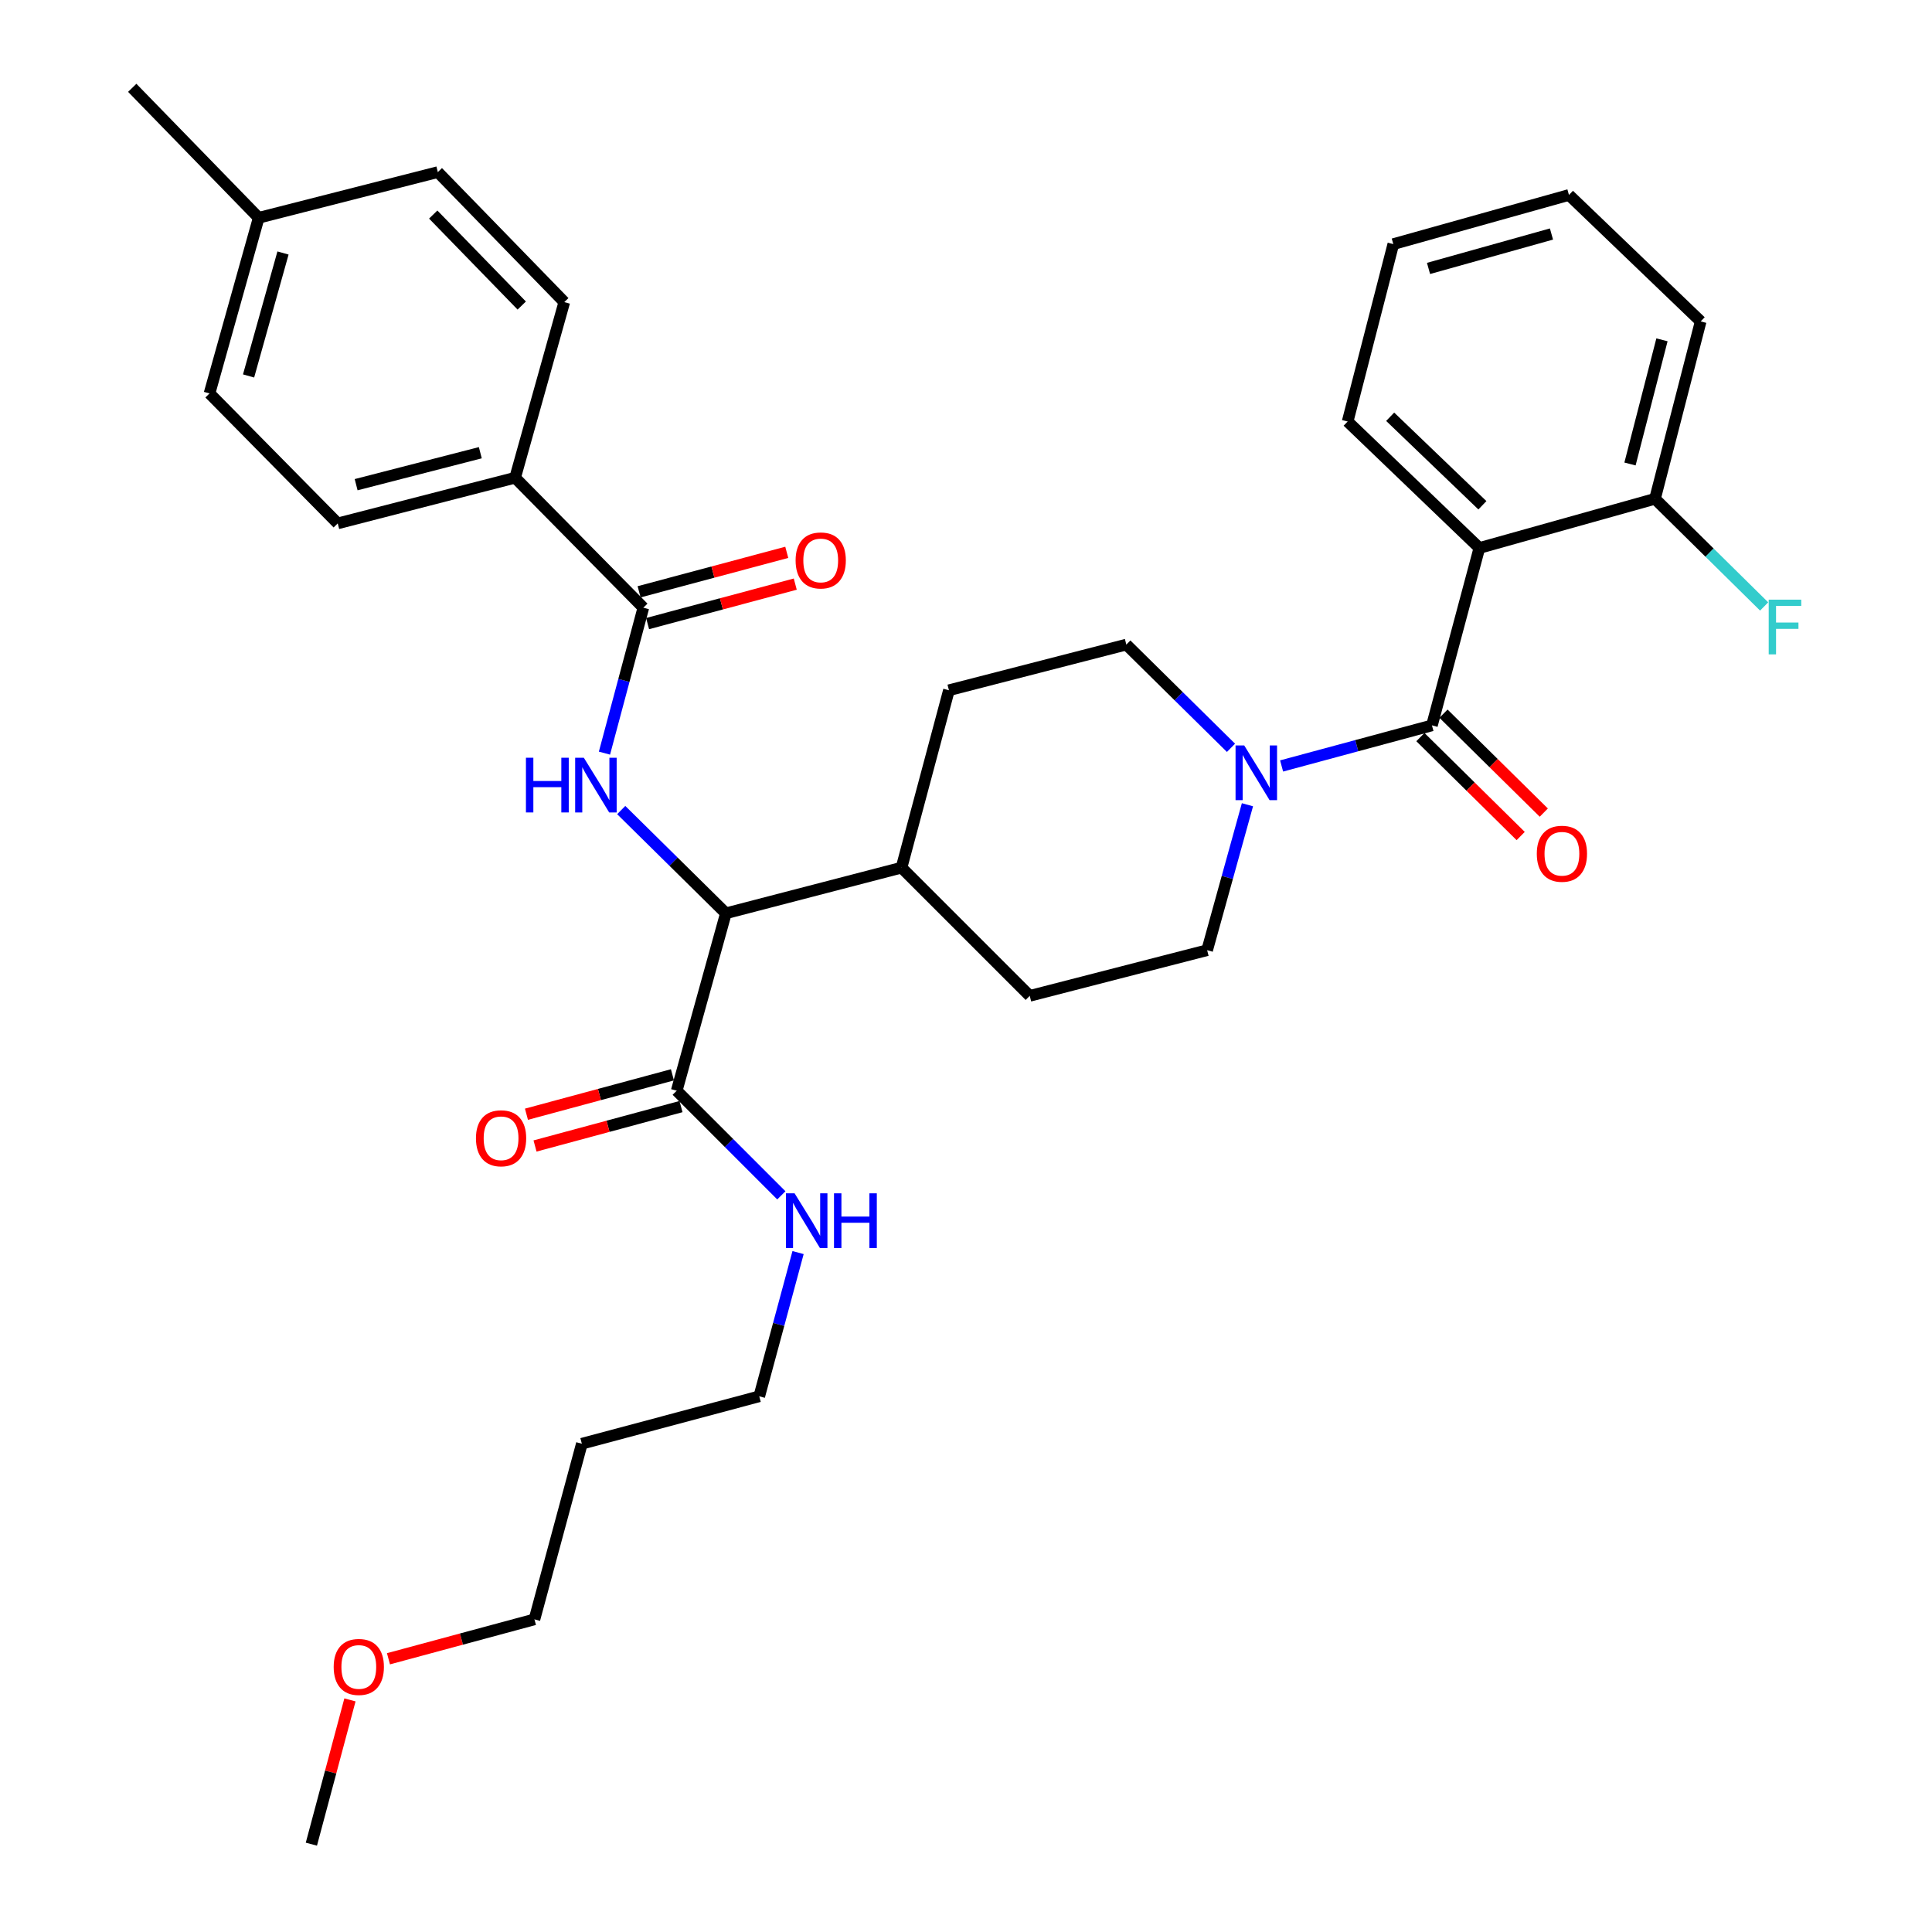 <?xml version='1.0' encoding='iso-8859-1'?>
<svg version='1.1' baseProfile='full'
              xmlns='http://www.w3.org/2000/svg'
                      xmlns:rdkit='http://www.rdkit.org/xml'
                      xmlns:xlink='http://www.w3.org/1999/xlink'
                  xml:space='preserve'
width='1000px' height='1000px' viewBox='0 0 1000 1000'>
<!-- END OF HEADER -->
<rect style='opacity:1.0;fill:#FFFFFF;stroke:none' width='1000' height='1000' x='0' y='0'> </rect>
<path class='bond-0' d='M 765.723,283.635 L 697.534,218.18' style='fill:none;fill-rule:evenodd;stroke:#000000;stroke-width:6px;stroke-linecap:butt;stroke-linejoin:miter;stroke-opacity:1' />
<path class='bond-0' d='M 767.287,261.532 L 719.554,215.713' style='fill:none;fill-rule:evenodd;stroke:#000000;stroke-width:6px;stroke-linecap:butt;stroke-linejoin:miter;stroke-opacity:1' />
<path class='bond-1' d='M 765.723,283.635 L 856.627,258.177' style='fill:none;fill-rule:evenodd;stroke:#000000;stroke-width:6px;stroke-linecap:butt;stroke-linejoin:miter;stroke-opacity:1' />
<path class='bond-2' d='M 765.723,283.635 L 741.174,375.456' style='fill:none;fill-rule:evenodd;stroke:#000000;stroke-width:6px;stroke-linecap:butt;stroke-linejoin:miter;stroke-opacity:1' />
<path class='bond-3' d='M 645.676,416.538 L 635.245,454.177' style='fill:none;fill-rule:evenodd;stroke:#0000FF;stroke-width:6px;stroke-linecap:butt;stroke-linejoin:miter;stroke-opacity:1' />
<path class='bond-3' d='M 635.245,454.177 L 624.813,491.817' style='fill:none;fill-rule:evenodd;stroke:#000000;stroke-width:6px;stroke-linecap:butt;stroke-linejoin:miter;stroke-opacity:1' />
<path class='bond-4' d='M 663.355,396.461 L 702.265,385.959' style='fill:none;fill-rule:evenodd;stroke:#0000FF;stroke-width:6px;stroke-linecap:butt;stroke-linejoin:miter;stroke-opacity:1' />
<path class='bond-4' d='M 702.265,385.959 L 741.174,375.456' style='fill:none;fill-rule:evenodd;stroke:#000000;stroke-width:6px;stroke-linecap:butt;stroke-linejoin:miter;stroke-opacity:1' />
<path class='bond-5' d='M 637.159,387.07 L 610.074,360.351' style='fill:none;fill-rule:evenodd;stroke:#0000FF;stroke-width:6px;stroke-linecap:butt;stroke-linejoin:miter;stroke-opacity:1' />
<path class='bond-5' d='M 610.074,360.351 L 582.989,333.632' style='fill:none;fill-rule:evenodd;stroke:#000000;stroke-width:6px;stroke-linecap:butt;stroke-linejoin:miter;stroke-opacity:1' />
<path class='bond-6' d='M 735.195,381.517 L 761.149,407.121' style='fill:none;fill-rule:evenodd;stroke:#000000;stroke-width:6px;stroke-linecap:butt;stroke-linejoin:miter;stroke-opacity:1' />
<path class='bond-6' d='M 761.149,407.121 L 787.104,432.726' style='fill:none;fill-rule:evenodd;stroke:#FF0000;stroke-width:6px;stroke-linecap:butt;stroke-linejoin:miter;stroke-opacity:1' />
<path class='bond-6' d='M 747.153,369.395 L 773.108,394.999' style='fill:none;fill-rule:evenodd;stroke:#000000;stroke-width:6px;stroke-linecap:butt;stroke-linejoin:miter;stroke-opacity:1' />
<path class='bond-6' d='M 773.108,394.999 L 799.063,420.603' style='fill:none;fill-rule:evenodd;stroke:#FF0000;stroke-width:6px;stroke-linecap:butt;stroke-linejoin:miter;stroke-opacity:1' />
<path class='bond-7' d='M 697.534,218.18 L 721.175,126.358' style='fill:none;fill-rule:evenodd;stroke:#000000;stroke-width:6px;stroke-linecap:butt;stroke-linejoin:miter;stroke-opacity:1' />
<path class='bond-8' d='M 856.627,258.177 L 880.268,166.366' style='fill:none;fill-rule:evenodd;stroke:#000000;stroke-width:6px;stroke-linecap:butt;stroke-linejoin:miter;stroke-opacity:1' />
<path class='bond-8' d='M 843.682,240.159 L 860.231,175.891' style='fill:none;fill-rule:evenodd;stroke:#000000;stroke-width:6px;stroke-linecap:butt;stroke-linejoin:miter;stroke-opacity:1' />
<path class='bond-9' d='M 856.627,258.177 L 884.871,286.041' style='fill:none;fill-rule:evenodd;stroke:#000000;stroke-width:6px;stroke-linecap:butt;stroke-linejoin:miter;stroke-opacity:1' />
<path class='bond-9' d='M 884.871,286.041 L 913.116,313.904' style='fill:none;fill-rule:evenodd;stroke:#33CCCC;stroke-width:6px;stroke-linecap:butt;stroke-linejoin:miter;stroke-opacity:1' />
<path class='bond-10' d='M 301.169,747.272 L 392.99,722.732' style='fill:none;fill-rule:evenodd;stroke:#000000;stroke-width:6px;stroke-linecap:butt;stroke-linejoin:miter;stroke-opacity:1' />
<path class='bond-11' d='M 301.169,747.272 L 276.629,838.185' style='fill:none;fill-rule:evenodd;stroke:#000000;stroke-width:6px;stroke-linecap:butt;stroke-linejoin:miter;stroke-opacity:1' />
<path class='bond-12' d='M 348.049,556.327 L 310.269,566.525' style='fill:none;fill-rule:evenodd;stroke:#000000;stroke-width:6px;stroke-linecap:butt;stroke-linejoin:miter;stroke-opacity:1' />
<path class='bond-12' d='M 310.269,566.525 L 272.49,576.723' style='fill:none;fill-rule:evenodd;stroke:#FF0000;stroke-width:6px;stroke-linecap:butt;stroke-linejoin:miter;stroke-opacity:1' />
<path class='bond-12' d='M 352.486,572.767 L 314.707,582.965' style='fill:none;fill-rule:evenodd;stroke:#000000;stroke-width:6px;stroke-linecap:butt;stroke-linejoin:miter;stroke-opacity:1' />
<path class='bond-12' d='M 314.707,582.965 L 276.928,593.163' style='fill:none;fill-rule:evenodd;stroke:#FF0000;stroke-width:6px;stroke-linecap:butt;stroke-linejoin:miter;stroke-opacity:1' />
<path class='bond-13' d='M 350.267,564.547 L 377.344,591.624' style='fill:none;fill-rule:evenodd;stroke:#000000;stroke-width:6px;stroke-linecap:butt;stroke-linejoin:miter;stroke-opacity:1' />
<path class='bond-13' d='M 377.344,591.624 L 404.421,618.701' style='fill:none;fill-rule:evenodd;stroke:#0000FF;stroke-width:6px;stroke-linecap:butt;stroke-linejoin:miter;stroke-opacity:1' />
<path class='bond-14' d='M 350.267,564.547 L 375.716,472.726' style='fill:none;fill-rule:evenodd;stroke:#000000;stroke-width:6px;stroke-linecap:butt;stroke-linejoin:miter;stroke-opacity:1' />
<path class='bond-15' d='M 413.08,648.333 L 403.035,685.532' style='fill:none;fill-rule:evenodd;stroke:#0000FF;stroke-width:6px;stroke-linecap:butt;stroke-linejoin:miter;stroke-opacity:1' />
<path class='bond-15' d='M 403.035,685.532 L 392.99,722.732' style='fill:none;fill-rule:evenodd;stroke:#000000;stroke-width:6px;stroke-linecap:butt;stroke-linejoin:miter;stroke-opacity:1' />
<path class='bond-16' d='M 201.07,858.58 L 238.85,848.382' style='fill:none;fill-rule:evenodd;stroke:#FF0000;stroke-width:6px;stroke-linecap:butt;stroke-linejoin:miter;stroke-opacity:1' />
<path class='bond-16' d='M 238.85,848.382 L 276.629,838.185' style='fill:none;fill-rule:evenodd;stroke:#000000;stroke-width:6px;stroke-linecap:butt;stroke-linejoin:miter;stroke-opacity:1' />
<path class='bond-17' d='M 181.135,879.861 L 171.151,917.203' style='fill:none;fill-rule:evenodd;stroke:#FF0000;stroke-width:6px;stroke-linecap:butt;stroke-linejoin:miter;stroke-opacity:1' />
<path class='bond-17' d='M 171.151,917.203 L 161.167,954.545' style='fill:none;fill-rule:evenodd;stroke:#000000;stroke-width:6px;stroke-linecap:butt;stroke-linejoin:miter;stroke-opacity:1' />
<path class='bond-18' d='M 266.63,247.27 L 174.808,270.911' style='fill:none;fill-rule:evenodd;stroke:#000000;stroke-width:6px;stroke-linecap:butt;stroke-linejoin:miter;stroke-opacity:1' />
<path class='bond-18' d='M 248.611,234.325 L 184.336,250.874' style='fill:none;fill-rule:evenodd;stroke:#000000;stroke-width:6px;stroke-linecap:butt;stroke-linejoin:miter;stroke-opacity:1' />
<path class='bond-19' d='M 266.63,247.27 L 292.078,156.366' style='fill:none;fill-rule:evenodd;stroke:#000000;stroke-width:6px;stroke-linecap:butt;stroke-linejoin:miter;stroke-opacity:1' />
<path class='bond-20' d='M 266.63,247.27 L 332.993,314.542' style='fill:none;fill-rule:evenodd;stroke:#000000;stroke-width:6px;stroke-linecap:butt;stroke-linejoin:miter;stroke-opacity:1' />
<path class='bond-21' d='M 312.865,389.826 L 322.929,352.184' style='fill:none;fill-rule:evenodd;stroke:#0000FF;stroke-width:6px;stroke-linecap:butt;stroke-linejoin:miter;stroke-opacity:1' />
<path class='bond-21' d='M 322.929,352.184 L 332.993,314.542' style='fill:none;fill-rule:evenodd;stroke:#000000;stroke-width:6px;stroke-linecap:butt;stroke-linejoin:miter;stroke-opacity:1' />
<path class='bond-22' d='M 321.546,419.288 L 348.631,446.007' style='fill:none;fill-rule:evenodd;stroke:#0000FF;stroke-width:6px;stroke-linecap:butt;stroke-linejoin:miter;stroke-opacity:1' />
<path class='bond-22' d='M 348.631,446.007 L 375.716,472.726' style='fill:none;fill-rule:evenodd;stroke:#000000;stroke-width:6px;stroke-linecap:butt;stroke-linejoin:miter;stroke-opacity:1' />
<path class='bond-23' d='M 335.192,322.767 L 373.41,312.552' style='fill:none;fill-rule:evenodd;stroke:#000000;stroke-width:6px;stroke-linecap:butt;stroke-linejoin:miter;stroke-opacity:1' />
<path class='bond-23' d='M 373.41,312.552 L 411.627,302.337' style='fill:none;fill-rule:evenodd;stroke:#FF0000;stroke-width:6px;stroke-linecap:butt;stroke-linejoin:miter;stroke-opacity:1' />
<path class='bond-23' d='M 330.795,306.316 L 369.012,296.101' style='fill:none;fill-rule:evenodd;stroke:#000000;stroke-width:6px;stroke-linecap:butt;stroke-linejoin:miter;stroke-opacity:1' />
<path class='bond-23' d='M 369.012,296.101 L 407.23,285.886' style='fill:none;fill-rule:evenodd;stroke:#FF0000;stroke-width:6px;stroke-linecap:butt;stroke-linejoin:miter;stroke-opacity:1' />
<path class='bond-24' d='M 174.808,270.911 L 108.445,203.639' style='fill:none;fill-rule:evenodd;stroke:#000000;stroke-width:6px;stroke-linecap:butt;stroke-linejoin:miter;stroke-opacity:1' />
<path class='bond-25' d='M 532.992,515.458 L 624.813,491.817' style='fill:none;fill-rule:evenodd;stroke:#000000;stroke-width:6px;stroke-linecap:butt;stroke-linejoin:miter;stroke-opacity:1' />
<path class='bond-26' d='M 532.992,515.458 L 466.628,449.094' style='fill:none;fill-rule:evenodd;stroke:#000000;stroke-width:6px;stroke-linecap:butt;stroke-linejoin:miter;stroke-opacity:1' />
<path class='bond-27' d='M 466.628,449.094 L 491.168,357.273' style='fill:none;fill-rule:evenodd;stroke:#000000;stroke-width:6px;stroke-linecap:butt;stroke-linejoin:miter;stroke-opacity:1' />
<path class='bond-28' d='M 466.628,449.094 L 375.716,472.726' style='fill:none;fill-rule:evenodd;stroke:#000000;stroke-width:6px;stroke-linecap:butt;stroke-linejoin:miter;stroke-opacity:1' />
<path class='bond-29' d='M 491.168,357.273 L 582.989,333.632' style='fill:none;fill-rule:evenodd;stroke:#000000;stroke-width:6px;stroke-linecap:butt;stroke-linejoin:miter;stroke-opacity:1' />
<path class='bond-30' d='M 292.078,156.366 L 226.622,89.085' style='fill:none;fill-rule:evenodd;stroke:#000000;stroke-width:6px;stroke-linecap:butt;stroke-linejoin:miter;stroke-opacity:1' />
<path class='bond-30' d='M 270.054,158.148 L 224.235,111.052' style='fill:none;fill-rule:evenodd;stroke:#000000;stroke-width:6px;stroke-linecap:butt;stroke-linejoin:miter;stroke-opacity:1' />
<path class='bond-31' d='M 226.622,89.085 L 133.902,112.726' style='fill:none;fill-rule:evenodd;stroke:#000000;stroke-width:6px;stroke-linecap:butt;stroke-linejoin:miter;stroke-opacity:1' />
<path class='bond-32' d='M 108.445,203.639 L 133.902,112.726' style='fill:none;fill-rule:evenodd;stroke:#000000;stroke-width:6px;stroke-linecap:butt;stroke-linejoin:miter;stroke-opacity:1' />
<path class='bond-32' d='M 128.661,194.594 L 146.481,130.955' style='fill:none;fill-rule:evenodd;stroke:#000000;stroke-width:6px;stroke-linecap:butt;stroke-linejoin:miter;stroke-opacity:1' />
<path class='bond-33' d='M 133.902,112.726 L 68.447,45.455' style='fill:none;fill-rule:evenodd;stroke:#000000;stroke-width:6px;stroke-linecap:butt;stroke-linejoin:miter;stroke-opacity:1' />
<path class='bond-34' d='M 721.175,126.358 L 812.088,100.91' style='fill:none;fill-rule:evenodd;stroke:#000000;stroke-width:6px;stroke-linecap:butt;stroke-linejoin:miter;stroke-opacity:1' />
<path class='bond-34' d='M 739.402,138.939 L 803.041,121.126' style='fill:none;fill-rule:evenodd;stroke:#000000;stroke-width:6px;stroke-linecap:butt;stroke-linejoin:miter;stroke-opacity:1' />
<path class='bond-35' d='M 880.268,166.366 L 812.088,100.91' style='fill:none;fill-rule:evenodd;stroke:#000000;stroke-width:6px;stroke-linecap:butt;stroke-linejoin:miter;stroke-opacity:1' />
<path  class='atom-1' d='M 644.001 385.836
L 653.281 400.836
Q 654.201 402.316, 655.681 404.996
Q 657.161 407.676, 657.241 407.836
L 657.241 385.836
L 661.001 385.836
L 661.001 414.156
L 657.121 414.156
L 647.161 397.756
Q 646.001 395.836, 644.761 393.636
Q 643.561 391.436, 643.201 390.756
L 643.201 414.156
L 639.521 414.156
L 639.521 385.836
L 644.001 385.836
' fill='#0000FF'/>
<path  class='atom-3' d='M 795.446 441.9
Q 795.446 435.1, 798.806 431.3
Q 802.166 427.5, 808.446 427.5
Q 814.726 427.5, 818.086 431.3
Q 821.446 435.1, 821.446 441.9
Q 821.446 448.78, 818.046 452.7
Q 814.646 456.58, 808.446 456.58
Q 802.206 456.58, 798.806 452.7
Q 795.446 448.82, 795.446 441.9
M 808.446 453.38
Q 812.766 453.38, 815.086 450.5
Q 817.446 447.58, 817.446 441.9
Q 817.446 436.34, 815.086 433.54
Q 812.766 430.7, 808.446 430.7
Q 804.126 430.7, 801.766 433.5
Q 799.446 436.3, 799.446 441.9
Q 799.446 447.62, 801.766 450.5
Q 804.126 453.38, 808.446 453.38
' fill='#FF0000'/>
<path  class='atom-8' d='M 246.355 589.167
Q 246.355 582.367, 249.715 578.567
Q 253.075 574.767, 259.355 574.767
Q 265.635 574.767, 268.995 578.567
Q 272.355 582.367, 272.355 589.167
Q 272.355 596.047, 268.955 599.967
Q 265.555 603.847, 259.355 603.847
Q 253.115 603.847, 249.715 599.967
Q 246.355 596.087, 246.355 589.167
M 259.355 600.647
Q 263.675 600.647, 265.995 597.767
Q 268.355 594.847, 268.355 589.167
Q 268.355 583.607, 265.995 580.807
Q 263.675 577.967, 259.355 577.967
Q 255.035 577.967, 252.675 580.767
Q 250.355 583.567, 250.355 589.167
Q 250.355 594.887, 252.675 597.767
Q 255.035 600.647, 259.355 600.647
' fill='#FF0000'/>
<path  class='atom-9' d='M 411.279 617.659
L 420.559 632.659
Q 421.479 634.139, 422.959 636.819
Q 424.439 639.499, 424.519 639.659
L 424.519 617.659
L 428.279 617.659
L 428.279 645.979
L 424.399 645.979
L 414.439 629.579
Q 413.279 627.659, 412.039 625.459
Q 410.839 623.259, 410.479 622.579
L 410.479 645.979
L 406.799 645.979
L 406.799 617.659
L 411.279 617.659
' fill='#0000FF'/>
<path  class='atom-9' d='M 431.679 617.659
L 435.519 617.659
L 435.519 629.699
L 449.999 629.699
L 449.999 617.659
L 453.839 617.659
L 453.839 645.979
L 449.999 645.979
L 449.999 632.899
L 435.519 632.899
L 435.519 645.979
L 431.679 645.979
L 431.679 617.659
' fill='#0000FF'/>
<path  class='atom-10' d='M 172.716 862.804
Q 172.716 856.004, 176.076 852.204
Q 179.436 848.404, 185.716 848.404
Q 191.996 848.404, 195.356 852.204
Q 198.716 856.004, 198.716 862.804
Q 198.716 869.684, 195.316 873.604
Q 191.916 877.484, 185.716 877.484
Q 179.476 877.484, 176.076 873.604
Q 172.716 869.724, 172.716 862.804
M 185.716 874.284
Q 190.036 874.284, 192.356 871.404
Q 194.716 868.484, 194.716 862.804
Q 194.716 857.244, 192.356 854.444
Q 190.036 851.604, 185.716 851.604
Q 181.396 851.604, 179.036 854.404
Q 176.716 857.204, 176.716 862.804
Q 176.716 868.524, 179.036 871.404
Q 181.396 874.284, 185.716 874.284
' fill='#FF0000'/>
<path  class='atom-12' d='M 272.224 392.203
L 276.064 392.203
L 276.064 404.243
L 290.544 404.243
L 290.544 392.203
L 294.384 392.203
L 294.384 420.523
L 290.544 420.523
L 290.544 407.443
L 276.064 407.443
L 276.064 420.523
L 272.224 420.523
L 272.224 392.203
' fill='#0000FF'/>
<path  class='atom-12' d='M 302.184 392.203
L 311.464 407.203
Q 312.384 408.683, 313.864 411.363
Q 315.344 414.043, 315.424 414.203
L 315.424 392.203
L 319.184 392.203
L 319.184 420.523
L 315.304 420.523
L 305.344 404.123
Q 304.184 402.203, 302.944 400.003
Q 301.744 397.803, 301.384 397.123
L 301.384 420.523
L 297.704 420.523
L 297.704 392.203
L 302.184 392.203
' fill='#0000FF'/>
<path  class='atom-14' d='M 411.805 290.082
Q 411.805 283.282, 415.165 279.482
Q 418.525 275.682, 424.805 275.682
Q 431.085 275.682, 434.445 279.482
Q 437.805 283.282, 437.805 290.082
Q 437.805 296.962, 434.405 300.882
Q 431.005 304.762, 424.805 304.762
Q 418.565 304.762, 415.165 300.882
Q 411.805 297.002, 411.805 290.082
M 424.805 301.562
Q 429.125 301.562, 431.445 298.682
Q 433.805 295.762, 433.805 290.082
Q 433.805 284.522, 431.445 281.722
Q 429.125 278.882, 424.805 278.882
Q 420.485 278.882, 418.125 281.682
Q 415.805 284.482, 415.805 290.082
Q 415.805 295.802, 418.125 298.682
Q 420.485 301.562, 424.805 301.562
' fill='#FF0000'/>
<path  class='atom-33' d='M 915.478 310.381
L 932.318 310.381
L 932.318 313.621
L 919.278 313.621
L 919.278 322.221
L 930.878 322.221
L 930.878 325.501
L 919.278 325.501
L 919.278 338.701
L 915.478 338.701
L 915.478 310.381
' fill='#33CCCC'/>
</svg>
